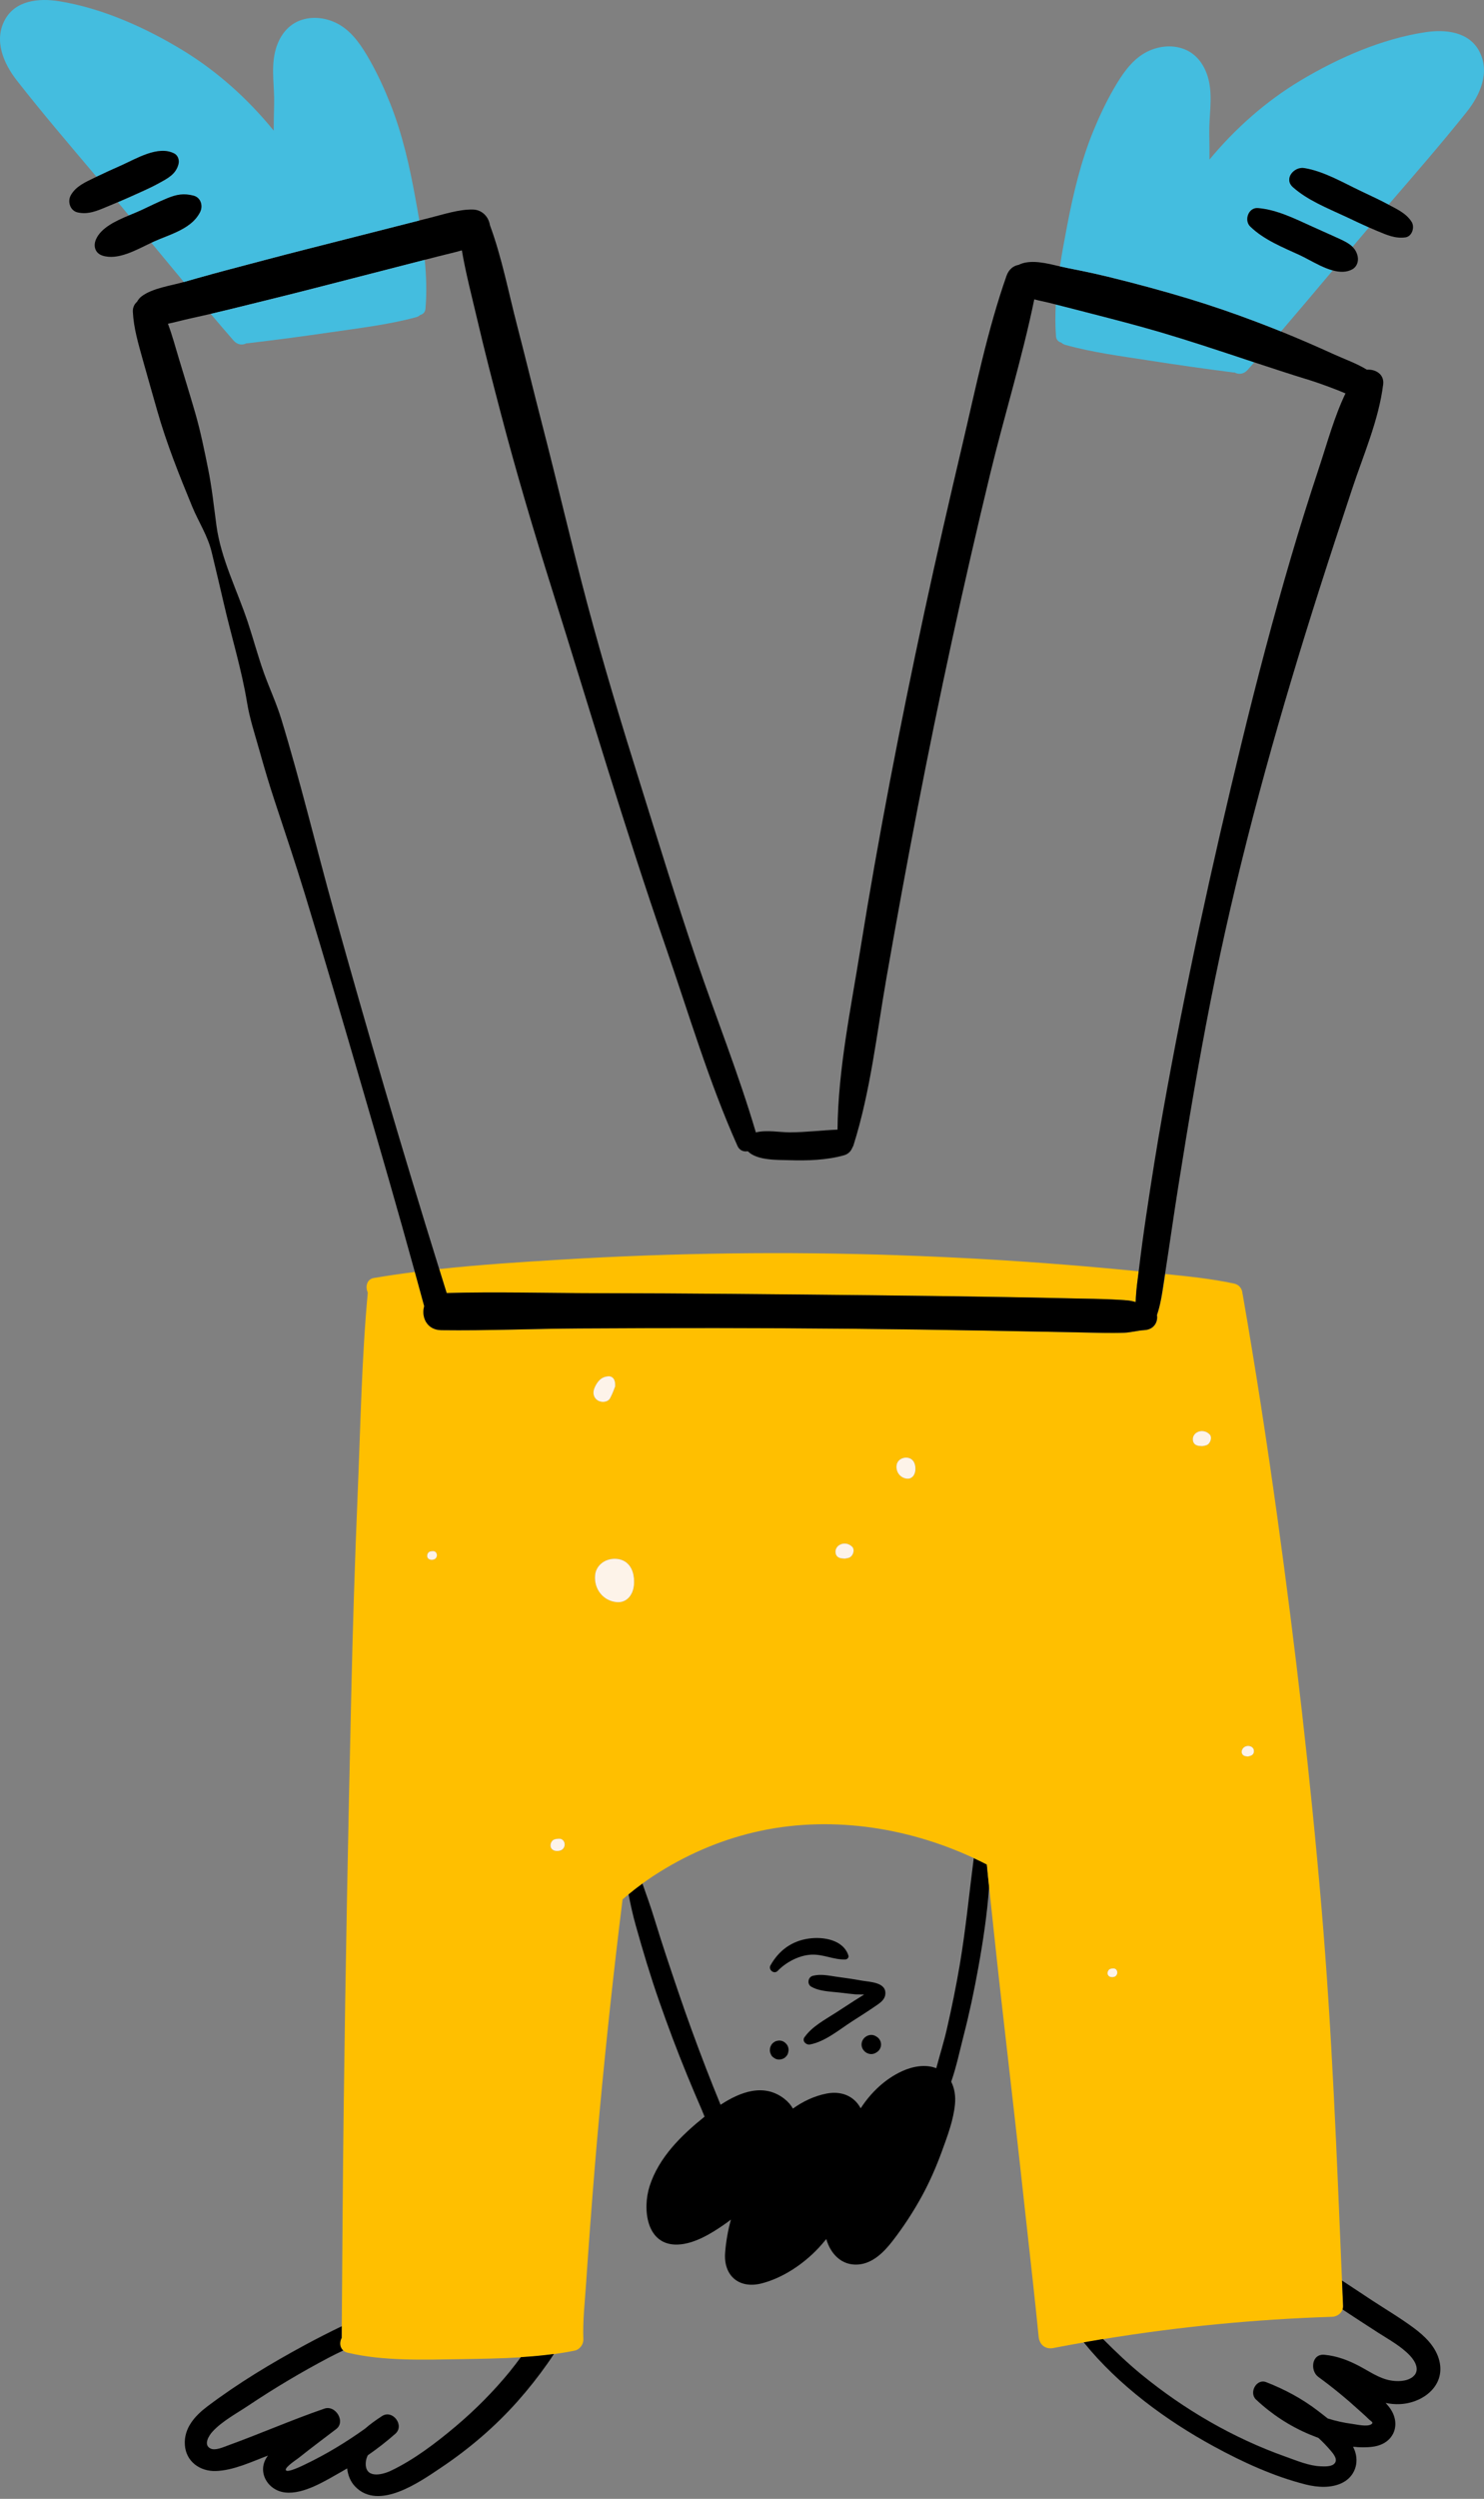 <svg width="104" height="175" viewBox="0 0 104 175" fill="none" xmlns="http://www.w3.org/2000/svg">
<rect x="0" y="0" width="104" height="175" fill="#808080" stroke="none"/>
<g clip-path="url(#clip0_348_3947)">
<path d="M74.007 23.565C74.025 23.797 74.189 23.948 74.372 23.992C74.448 24.063 74.543 24.119 74.657 24.152C76.57 24.687 78.597 24.945 80.557 25.251C82.516 25.557 84.48 25.835 86.446 26.087C86.471 26.09 86.498 26.089 86.524 26.087C86.805 26.237 87.156 26.222 87.445 25.894C87.599 25.72 87.75 25.545 87.904 25.372C86.665 24.962 85.427 24.549 84.185 24.149C83.233 23.843 82.277 23.543 81.315 23.26C79.596 22.756 77.864 22.311 76.128 21.867C75.879 21.803 75.629 21.739 75.38 21.674C74.918 21.554 74.455 21.436 73.991 21.32C73.949 22.072 73.948 22.821 74.007 23.563V23.565Z" fill="#44BDDF"/>
<path d="M68.658 130.324C68.52 130.257 68.382 130.191 68.242 130.125C67.921 132.617 67.681 135.121 67.261 137.6C67.003 139.116 66.697 140.623 66.351 142.122C66.144 143.026 65.856 143.931 65.615 144.843C64.853 144.542 63.95 144.717 63.227 145.047C62.035 145.59 61.043 146.534 60.317 147.65C59.831 146.743 58.901 146.423 57.915 146.62C57.068 146.788 56.274 147.163 55.568 147.67C55.426 147.418 55.228 147.189 54.977 146.992C53.541 145.865 51.871 146.501 50.498 147.404C50.149 146.554 49.807 145.701 49.476 144.843C48.811 143.117 48.174 141.38 47.579 139.63C46.999 137.921 46.419 136.21 45.892 134.482C45.626 133.61 45.324 132.754 45.019 131.899C44.687 132.14 44.362 132.39 44.047 132.653C44.188 133.385 44.35 134.115 44.554 134.844C45.053 136.625 45.584 138.397 46.194 140.144C46.804 141.892 47.454 143.625 48.158 145.338C48.49 146.146 48.829 146.948 49.178 147.749C49.244 147.899 49.308 148.064 49.377 148.234C47.761 149.534 46.167 151.084 45.523 153.108C45.017 154.696 45.284 157.264 47.486 157.193C48.651 157.156 49.871 156.408 50.797 155.758C50.944 155.656 51.086 155.55 51.224 155.442C51.015 156.199 50.878 156.976 50.818 157.759C50.693 159.383 51.802 160.325 53.398 159.907C54.889 159.517 56.326 158.543 57.368 157.427C57.548 157.234 57.73 157.024 57.907 156.805C58.197 157.835 58.982 158.681 60.148 158.59C61.178 158.509 61.958 157.707 62.554 156.938C63.316 155.955 63.997 154.91 64.595 153.822C65.16 152.792 65.632 151.703 66.032 150.599C66.408 149.565 66.818 148.476 66.924 147.374C66.978 146.825 66.904 146.262 66.661 145.789C67.025 144.746 67.259 143.625 67.525 142.587C67.932 141.01 68.27 139.418 68.558 137.817C68.894 135.951 69.182 134.054 69.317 132.153C69.261 131.625 69.207 131.095 69.157 130.566C68.993 130.482 68.828 130.4 68.661 130.317L68.658 130.324Z" fill="black"/>
<path d="M56.961 138.373C56.617 138.463 56.543 138.961 56.858 139.136C57.462 139.474 58.185 139.467 58.859 139.548C59.226 139.592 59.592 139.639 59.961 139.671C60.028 139.676 60.298 139.676 60.562 139.681C60.562 139.681 60.559 139.681 60.559 139.683C60.325 139.827 60.092 139.974 59.86 140.122C59.435 140.394 59.012 140.672 58.589 140.946C57.817 141.446 56.916 141.91 56.378 142.676C56.191 142.942 56.495 143.231 56.762 143.181C57.843 142.977 58.825 142.131 59.733 141.55C60.274 141.204 60.817 140.86 61.348 140.495C61.632 140.298 61.981 140.085 62.038 139.709C62.173 138.801 60.931 138.809 60.375 138.705C59.785 138.594 59.191 138.517 58.596 138.432C58.04 138.353 57.516 138.23 56.961 138.373Z" fill="black"/>
<path d="M54.501 138.025C55.083 137.421 55.974 136.948 56.82 136.893C57.667 136.837 58.417 137.256 59.241 137.228C59.378 137.223 59.503 137.091 59.457 136.948C59.1 135.849 57.701 135.616 56.673 135.764C55.475 135.937 54.587 136.598 53.999 137.633C53.822 137.944 54.245 138.294 54.503 138.025H54.501Z" fill="black"/>
<path d="M54.043 143.913C54.083 143.988 54.139 144.049 54.21 144.096C54.319 144.182 54.461 144.242 54.602 144.237C54.717 144.232 54.828 144.204 54.931 144.15C55.054 144.086 55.211 143.906 55.231 143.763C55.231 143.758 55.232 143.753 55.234 143.749C55.253 143.689 55.263 143.626 55.263 143.563C55.263 143.445 55.234 143.335 55.175 143.233C55.084 143.09 54.953 142.977 54.786 142.93C54.622 142.884 54.429 142.908 54.282 142.994C54.183 143.051 54.105 143.128 54.046 143.228C53.987 143.329 53.957 143.44 53.955 143.558C53.947 143.625 53.967 143.692 53.979 143.759C54.001 143.812 54.023 143.864 54.043 143.914V143.913Z" fill="black"/>
<path d="M61.442 142.641C61.425 142.629 61.407 142.619 61.39 142.607C60.955 142.334 60.382 142.683 60.379 143.179C60.377 143.675 60.947 144.029 61.383 143.761C61.4 143.751 61.419 143.739 61.435 143.729C61.845 143.479 61.848 142.895 61.441 142.639L61.442 142.641Z" fill="black"/>
<path d="M62.952 87.906C55.067 87.64 47.169 87.739 39.293 88.217C36.46 88.389 33.612 88.57 30.781 88.877C30.955 89.434 31.127 89.992 31.302 90.549C31.302 90.552 31.302 90.554 31.304 90.558C34.785 90.46 38.272 90.563 41.753 90.568C48.163 90.576 54.573 90.647 60.985 90.712C64.167 90.746 67.348 90.788 70.53 90.842C72.144 90.869 73.758 90.904 75.373 90.939C76.227 90.958 77.083 90.963 77.936 91.007C78.313 91.027 78.699 91.04 79.075 91.081C79.252 91.099 79.422 91.141 79.591 91.185C79.592 91.078 79.597 90.968 79.604 90.86C79.638 90.253 79.725 89.644 79.801 89.035C78.124 88.867 76.444 88.715 74.764 88.581C70.833 88.266 66.893 88.042 62.952 87.909V87.906Z" fill="#FFBF00"/>
<path d="M81.358 91.057C81.287 91.41 81.203 91.757 81.085 92.099C81.166 92.582 80.878 93.113 80.207 93.152C79.727 93.179 79.27 93.319 78.782 93.337C78.308 93.356 77.831 93.354 77.358 93.347C76.456 93.332 75.553 93.308 74.651 93.292C72.896 93.256 71.138 93.224 69.382 93.192C62.972 93.075 56.562 93.012 50.152 93.009C46.97 93.009 43.789 93.016 40.607 93.036C37.377 93.056 34.15 93.197 30.919 93.155C29.905 93.142 29.516 92.216 29.733 91.476C29.662 91.212 29.59 90.949 29.517 90.685C29.371 90.148 29.224 89.613 29.078 89.078C28.114 89.201 27.152 89.341 26.194 89.502C25.697 89.587 25.588 90.137 25.775 90.519C25.342 95.181 25.264 99.896 25.067 104.573C24.867 109.32 24.718 114.07 24.612 118.818C24.396 128.364 24.208 137.912 24.088 147.459C24.024 152.613 23.987 157.765 23.951 162.919C23.95 163.182 23.948 163.444 23.947 163.707C23.947 163.715 23.947 163.723 23.947 163.732C23.788 164.021 23.803 164.398 24.059 164.617C24.139 164.684 24.238 164.736 24.364 164.767C26.902 165.366 29.726 165.258 32.322 165.218C33.691 165.196 35.104 165.177 36.506 165.088C37.284 165.039 38.061 164.969 38.826 164.864C39.318 164.797 39.807 164.716 40.287 164.617C40.619 164.55 40.894 164.179 40.882 163.845C40.833 162.529 40.988 161.191 41.076 159.879C41.165 158.558 41.258 157.237 41.357 155.916C41.558 153.227 41.775 150.54 42.024 147.857C42.484 142.903 43.015 137.958 43.629 133.021C43.769 132.898 43.91 132.781 44.053 132.661C44.368 132.399 44.694 132.148 45.026 131.907C45.275 131.727 45.526 131.549 45.784 131.381C47.956 129.962 50.32 128.917 52.848 128.32C57.977 127.107 63.498 127.913 68.248 130.13C68.388 130.196 68.526 130.262 68.664 130.329C68.829 130.41 68.995 130.494 69.16 130.578C69.21 131.108 69.264 131.636 69.32 132.165C69.347 132.422 69.374 132.68 69.401 132.937C69.664 135.39 69.92 137.847 70.201 140.298C70.769 145.252 71.334 150.205 71.874 155.162C72.183 157.993 72.51 160.823 72.791 163.656C72.845 164.201 73.256 164.548 73.812 164.44C74.525 164.302 75.238 164.171 75.951 164.047C76.402 163.967 76.852 163.89 77.304 163.816C82.615 162.944 87.964 162.426 93.358 162.251C93.673 162.241 93.98 162.038 94.086 161.743C94.115 161.666 94.128 161.582 94.125 161.492C94.099 160.902 94.074 160.309 94.049 159.719C93.683 151.015 93.355 142.316 92.615 133.632C91.835 124.487 90.778 115.359 89.519 106.268C88.798 101.062 87.994 95.851 87.093 90.674C87.088 90.647 87.083 90.621 87.076 90.598C87.054 90.275 86.867 89.974 86.483 89.891C84.897 89.553 83.274 89.386 81.66 89.225C81.635 89.388 81.609 89.553 81.586 89.716C81.515 90.174 81.451 90.623 81.363 91.064L81.358 91.057ZM30.405 109.216C30.363 109.227 30.321 109.233 30.289 109.239C30.249 109.238 30.22 109.238 30.192 109.234C30.058 109.219 29.961 109.135 29.937 109.017C29.912 108.886 29.984 108.716 30.106 108.667C30.185 108.635 30.274 108.625 30.358 108.627C30.5 108.63 30.603 108.746 30.613 108.896C30.623 109.037 30.534 109.175 30.402 109.216H30.405ZM39.271 129.6C39.21 129.617 39.148 129.626 39.101 129.634C39.043 129.631 39.001 129.631 38.959 129.627C38.765 129.607 38.622 129.488 38.588 129.321C38.551 129.136 38.657 128.895 38.836 128.828C38.951 128.784 39.082 128.769 39.205 128.773C39.412 128.778 39.562 128.942 39.578 129.153C39.593 129.351 39.461 129.548 39.271 129.604V129.6ZM41.669 97.185C41.869 96.733 42.152 96.399 42.666 96.386C42.924 96.379 43.145 96.594 43.116 97.091C43.057 97.234 42.938 97.596 42.761 97.92C42.606 98.203 42.183 98.254 41.891 98.08C41.6 97.907 41.51 97.547 41.669 97.187V97.185ZM44.437 110.892C44.404 111.708 43.917 112.249 43.256 112.206C42.296 112.143 41.611 111.307 41.704 110.313C41.767 109.65 42.353 109.164 43.088 109.165C43.961 109.169 44.48 109.832 44.437 110.892ZM59.526 109.083C59.41 109.132 59.278 109.142 59.209 109.157C59.098 109.148 59.047 109.145 58.997 109.14C58.741 109.11 58.592 108.98 58.559 108.76C58.525 108.539 58.621 108.329 58.811 108.208C59.103 108.023 59.487 108.075 59.735 108.334C59.92 108.528 59.804 108.968 59.526 109.083ZM63.585 103.557C63.119 103.527 62.787 103.121 62.832 102.637C62.862 102.315 63.147 102.078 63.505 102.08C63.929 102.08 64.18 102.403 64.16 102.918C64.145 103.313 63.907 103.577 63.587 103.557H63.585ZM78.093 138.442C78.05 138.454 78.008 138.459 77.976 138.466C77.936 138.464 77.907 138.464 77.879 138.461C77.745 138.446 77.648 138.362 77.624 138.244C77.599 138.113 77.671 137.943 77.793 137.894C77.872 137.862 77.961 137.852 78.045 137.854C78.187 137.857 78.29 137.973 78.3 138.123C78.31 138.264 78.221 138.402 78.089 138.442H78.093ZM87.098 122.451C87.256 122.237 87.588 122.207 87.784 122.389C87.925 122.52 87.91 122.814 87.741 122.917C87.647 122.974 87.529 122.991 87.472 123.011C87.377 123.005 87.34 123.005 87.302 123C87.035 122.959 86.931 122.678 87.099 122.453L87.098 122.451ZM83.854 100.33C84.145 100.145 84.53 100.197 84.777 100.456C84.963 100.65 84.846 101.09 84.568 101.205C84.452 101.254 84.321 101.264 84.252 101.279C84.14 101.27 84.09 101.267 84.039 101.262C83.783 101.232 83.635 101.102 83.601 100.882C83.567 100.661 83.663 100.451 83.854 100.33Z" fill="#FFBF00"/>
<path d="M94.083 161.736C94.905 162.28 95.732 162.817 96.56 163.35C97.328 163.846 98.177 164.299 98.811 164.969C99.2 165.381 99.551 166.037 98.995 166.468C98.57 166.796 97.893 166.796 97.394 166.698C96.629 166.549 95.951 166.067 95.272 165.709C94.489 165.295 93.709 164.999 92.822 164.911C91.912 164.822 91.798 166.032 92.392 166.464C93.409 167.203 94.374 167.999 95.301 168.845C95.496 169.024 95.7 169.197 95.886 169.385C96.081 169.584 96.307 169.646 96.093 169.783C95.798 169.969 95.084 169.793 94.767 169.752C94.18 169.677 93.606 169.547 93.046 169.372C92.807 169.178 92.57 168.997 92.349 168.828C91.245 167.982 90.032 167.334 88.737 166.83C88.047 166.56 87.514 167.568 88.021 168.044C89.125 169.084 90.397 169.914 91.796 170.498C91.99 170.578 92.192 170.657 92.399 170.735C92.703 171.014 92.989 171.309 93.252 171.62C93.473 171.879 93.811 172.288 93.478 172.569C93.257 172.754 92.814 172.734 92.548 172.722C91.717 172.687 90.878 172.325 90.104 172.051C86.424 170.745 83.011 168.759 79.993 166.293C79.043 165.515 78.162 164.672 77.302 163.809C76.851 163.883 76.399 163.961 75.949 164.04C78.386 167.06 81.733 169.512 85.061 171.324C87.073 172.421 89.28 173.437 91.511 173.997C92.332 174.204 93.316 174.267 94.091 173.868C94.945 173.429 95.271 172.485 94.932 171.593C94.9 171.511 94.865 171.43 94.826 171.351C95.301 171.405 95.773 171.411 96.223 171.349C97.763 171.137 98.267 169.653 97.281 168.484C97.224 168.416 97.166 168.351 97.108 168.285C97.436 168.352 97.773 168.384 98.117 168.367C99.785 168.282 101.394 167.005 100.827 165.176C100.545 164.272 99.836 163.599 99.098 163.047C98.145 162.339 97.111 161.728 96.118 161.078C95.438 160.634 94.75 160.165 94.049 159.712C94.074 160.303 94.1 160.895 94.125 161.486C94.128 161.575 94.113 161.659 94.086 161.736H94.083Z" fill="black"/>
<path d="M35.756 166.051C34.603 167.464 33.307 168.768 31.914 169.942C30.552 171.088 29.009 172.264 27.395 173.032C26.692 173.365 25.549 173.57 25.635 172.441C25.649 172.263 25.698 172.1 25.775 171.95C26.449 171.484 27.096 170.982 27.71 170.439C28.369 169.855 27.512 168.718 26.768 169.207C26.358 169.476 25.944 169.764 25.575 170.092C24.248 171.038 22.86 171.883 21.384 172.588C21.281 172.636 20.115 173.225 20.03 172.985C19.96 172.781 20.804 172.236 20.952 172.118C21.808 171.433 22.691 170.779 23.562 170.112C24.243 169.591 23.512 168.415 22.737 168.682C20.443 169.471 18.221 170.449 15.941 171.275C15.621 171.391 15.085 171.639 14.751 171.475C14.232 171.22 14.638 170.568 14.896 170.289C15.57 169.557 16.586 169.017 17.409 168.467C19.223 167.254 21.101 166.135 23.032 165.117C23.365 164.94 23.709 164.774 24.056 164.61C23.8 164.393 23.785 164.016 23.943 163.725C23.943 163.717 23.943 163.708 23.943 163.7C23.945 163.438 23.947 163.175 23.948 162.913C23.069 163.337 22.199 163.779 21.342 164.244C18.992 165.514 16.672 166.912 14.539 168.522C13.657 169.187 12.876 170.049 12.955 171.226C13.032 172.386 14.01 173.086 15.123 173.052C16.365 173.013 17.624 172.406 18.782 171.97C17.949 173.032 18.721 174.425 20.002 174.558C21.296 174.694 22.816 173.728 23.898 173.119C24.043 173.038 24.186 172.954 24.329 172.87C24.38 173.34 24.555 173.791 24.884 174.134C26.545 175.874 29.449 173.794 30.94 172.794C32.898 171.48 34.699 169.939 36.267 168.176C37.023 167.324 37.734 166.426 38.388 165.494C38.536 165.283 38.68 165.07 38.821 164.854C38.056 164.959 37.279 165.029 36.501 165.078C36.26 165.406 36.014 165.731 35.756 166.047V166.051Z" fill="black"/>
<path d="M83.364 20.936C81.48 20.364 79.576 19.853 77.663 19.385C77.045 19.234 76.423 19.098 75.801 18.97C75.459 18.899 75.117 18.83 74.773 18.763C74.616 18.732 74.453 18.694 74.283 18.655C73.381 18.445 72.325 18.167 71.511 18.493C71.474 18.509 71.436 18.525 71.4 18.546C71.039 18.605 70.702 18.847 70.537 19.318C69.2 23.127 68.385 27.145 67.463 31.069C66.536 35.011 65.623 38.957 64.77 42.916C63.085 50.744 61.558 58.612 60.289 66.516C59.626 70.656 58.733 74.901 58.694 79.112C57.578 79.156 56.469 79.297 55.349 79.301C54.698 79.304 53.716 79.116 52.971 79.306C51.776 75.251 50.191 71.288 48.827 67.284C47.422 63.151 46.143 58.967 44.839 54.8C43.546 50.675 42.292 46.537 41.177 42.359C40.062 38.181 39.093 33.965 38.009 29.78C37.409 27.465 36.848 25.14 36.246 22.824C35.636 20.481 35.173 18.037 34.332 15.763C34.248 15.201 33.801 14.686 33.129 14.674C32.151 14.657 31.083 15.014 30.138 15.251C29.887 15.313 29.637 15.377 29.386 15.441C28.892 15.566 28.399 15.692 27.905 15.818C27.683 15.875 27.46 15.932 27.236 15.988C25.302 16.479 23.369 16.972 21.434 17.464C19.547 17.943 17.665 18.448 15.782 18.944C15.456 19.03 15.129 19.119 14.802 19.209C14.166 19.382 13.531 19.557 12.898 19.744C12.892 19.744 12.887 19.747 12.884 19.747C11.959 20.016 10.695 20.174 9.925 20.752C9.797 20.847 9.689 20.98 9.605 21.132C9.416 21.297 9.295 21.537 9.31 21.842C9.369 22.989 9.697 24.076 10.002 25.18C10.333 26.371 10.678 27.561 11.015 28.75C11.671 31.059 12.557 33.263 13.47 35.479C13.917 36.559 14.554 37.507 14.832 38.659C15.12 39.862 15.41 41.066 15.686 42.272C16.219 44.589 16.933 46.876 17.317 49.223C17.501 50.347 17.87 51.444 18.175 52.539C18.509 53.732 18.859 54.917 19.249 56.093C19.966 58.263 20.696 60.431 21.365 62.616C22.757 67.168 24.09 71.734 25.423 76.304C26.663 80.558 27.895 84.808 29.071 89.077C29.22 89.612 29.366 90.149 29.511 90.684C29.583 90.948 29.656 91.21 29.727 91.474C29.509 92.215 29.899 93.14 30.913 93.154C34.143 93.196 37.37 93.054 40.601 93.034C43.782 93.014 46.964 93.006 50.145 93.007C56.557 93.011 62.965 93.075 69.376 93.191C71.132 93.223 72.889 93.256 74.645 93.29C75.546 93.308 76.45 93.33 77.351 93.346C77.825 93.354 78.302 93.354 78.775 93.335C79.262 93.317 79.721 93.179 80.201 93.15C80.871 93.112 81.16 92.58 81.079 92.097C81.197 91.755 81.283 91.407 81.352 91.055C81.439 90.615 81.503 90.167 81.574 89.708C81.599 89.544 81.625 89.38 81.648 89.216C81.802 88.212 81.955 87.207 82.102 86.201C82.418 84.039 82.766 81.88 83.119 79.725C83.829 75.411 84.597 71.103 85.514 66.829C87.369 58.188 89.777 49.691 92.463 41.271C93.21 38.927 93.982 36.591 94.755 34.256C95.544 31.87 96.624 29.425 96.934 26.922C97.022 26.206 96.395 25.845 95.793 25.89C95.053 25.438 94.218 25.15 93.431 24.791C92.219 24.238 91.001 23.711 89.77 23.213C89.181 22.974 88.588 22.744 87.993 22.52C86.468 21.943 84.926 21.411 83.357 20.935L83.364 20.936ZM91.531 26.543C92.302 26.782 93.05 27.055 93.8 27.347C93.953 27.408 94.12 27.48 94.293 27.552C93.501 29.2 93.003 31.059 92.44 32.755C91.752 34.83 91.097 36.913 90.48 39.011C89.221 43.295 88.085 47.607 87.031 51.945C84.946 60.525 83.049 69.165 81.502 77.859C81.07 80.278 80.686 82.708 80.324 85.139C80.137 86.395 79.968 87.652 79.815 88.912C79.81 88.952 79.805 88.991 79.8 89.031C79.724 89.642 79.636 90.249 79.603 90.857C79.596 90.966 79.593 91.074 79.589 91.182C79.421 91.138 79.25 91.097 79.073 91.077C78.698 91.037 78.312 91.023 77.934 91.003C77.082 90.96 76.226 90.954 75.371 90.936C73.757 90.899 72.143 90.865 70.528 90.838C67.347 90.785 64.165 90.741 60.984 90.709C54.574 90.643 48.163 90.573 41.752 90.564C38.27 90.559 34.782 90.457 31.302 90.554C31.302 90.551 31.302 90.549 31.301 90.546C31.125 89.989 30.953 89.43 30.78 88.873C28.193 80.57 25.745 72.214 23.407 63.836C22.154 59.342 21.074 54.809 19.709 50.347C19.37 49.241 18.885 48.212 18.495 47.126C18.078 45.96 17.759 44.762 17.37 43.586C16.63 41.353 15.477 39.132 15.166 36.79C14.987 35.456 14.849 34.135 14.579 32.809C14.315 31.502 14.05 30.196 13.679 28.912C13.309 27.632 12.911 26.36 12.527 25.084C12.286 24.283 12.065 23.46 11.768 22.671C12.282 22.569 12.795 22.422 13.295 22.313C13.786 22.205 14.274 22.096 14.761 21.983C15.199 21.882 15.637 21.778 16.074 21.67C16.279 21.62 16.483 21.569 16.689 21.519C18.467 21.08 20.246 20.645 22.021 20.189C23.953 19.693 25.886 19.195 27.817 18.699C27.967 18.66 28.119 18.621 28.269 18.583C28.766 18.455 29.263 18.327 29.762 18.199C30.081 18.116 30.399 18.036 30.718 17.953C31.243 17.817 31.813 17.694 32.367 17.534C32.65 19.182 33.08 20.81 33.459 22.432C33.961 24.583 34.514 26.72 35.074 28.857C36.167 33.039 37.402 37.187 38.698 41.313C41.32 49.657 43.789 58.035 46.65 66.303C48.263 70.962 49.67 75.754 51.685 80.255C51.829 80.576 52.123 80.674 52.407 80.625C53.067 81.291 54.515 81.224 55.334 81.251C56.579 81.291 57.939 81.248 59.144 80.909C59.45 80.824 59.644 80.612 59.737 80.363C59.767 80.317 59.794 80.267 59.813 80.208C61.011 76.412 61.441 72.387 62.125 68.475C62.814 64.534 63.533 60.597 64.292 56.67C65.808 48.81 67.508 40.985 69.389 33.204C70.377 29.124 71.634 25.081 72.483 20.965C72.827 21.056 73.179 21.123 73.521 21.206C73.676 21.243 73.829 21.283 73.984 21.322C74.448 21.438 74.911 21.556 75.373 21.675C75.622 21.739 75.872 21.805 76.121 21.869C77.857 22.315 79.589 22.757 81.308 23.262C82.268 23.545 83.224 23.844 84.178 24.15C85.42 24.551 86.658 24.963 87.897 25.374C89.103 25.772 90.31 26.168 91.523 26.545L91.531 26.543Z" fill="black"/>
<path d="M103.676 3.601C102.943 2.209 101.297 2.044 99.898 2.255C96.845 2.712 93.775 4.062 91.144 5.637C88.728 7.084 86.562 8.999 84.761 11.176C84.761 10.562 84.761 9.949 84.748 9.335C84.724 8.144 84.977 6.934 84.737 5.753C84.537 4.769 83.994 3.853 83.034 3.459C82.129 3.089 81.064 3.232 80.225 3.712C79.266 4.259 78.617 5.245 78.078 6.173C77.512 7.149 77.03 8.174 76.603 9.219C75.746 11.324 75.215 13.565 74.788 15.795C74.61 16.732 74.428 17.688 74.281 18.652C74.451 18.692 74.617 18.729 74.772 18.759C75.115 18.827 75.457 18.896 75.799 18.966C76.423 19.094 77.045 19.23 77.662 19.382C79.574 19.851 81.478 20.361 83.362 20.933C84.931 21.409 86.473 21.941 87.998 22.518C88.593 22.744 89.186 22.973 89.776 23.212C90.993 21.795 92.196 20.366 93.399 18.938C92.812 18.778 92.209 18.45 91.682 18.169C91.469 18.056 91.27 17.95 91.09 17.868C89.894 17.316 88.573 16.796 87.615 15.862C87.167 15.424 87.493 14.514 88.158 14.571C89.491 14.684 90.743 15.318 91.948 15.862C92.359 16.047 92.77 16.23 93.181 16.416C93.419 16.523 93.658 16.629 93.894 16.74C94.23 16.897 94.55 17.055 94.786 17.29C94.914 17.139 95.04 16.988 95.166 16.838C95.423 16.533 95.68 16.232 95.94 15.929C95.445 15.71 94.956 15.478 94.466 15.246C94.398 15.214 94.331 15.182 94.263 15.152C93.015 14.571 91.638 14.024 90.61 13.111C89.944 12.519 90.688 11.655 91.4 11.77C92.782 11.992 94.144 12.801 95.399 13.397C95.485 13.437 95.573 13.479 95.659 13.52C96.208 13.779 96.757 14.036 97.291 14.324C97.298 14.327 97.305 14.331 97.31 14.334C99.162 12.187 101.027 10.045 102.792 7.833C103.729 6.658 104.441 5.06 103.673 3.601H103.676Z" fill="#44BDDF"/>
<path d="M14.801 19.209C15.128 19.119 15.454 19.03 15.782 18.945C17.666 18.448 19.547 17.943 21.434 17.464C23.369 16.973 25.301 16.48 27.236 15.988C27.458 15.931 27.681 15.874 27.905 15.818C28.398 15.692 28.892 15.568 29.386 15.441C29.297 14.91 29.201 14.381 29.106 13.861C28.702 11.629 28.193 9.382 27.354 7.269C26.938 6.221 26.466 5.191 25.91 4.21C25.379 3.274 24.74 2.283 23.786 1.728C22.952 1.242 21.887 1.089 20.981 1.451C20.017 1.834 19.464 2.744 19.255 3.727C19.004 4.907 19.245 6.118 19.211 7.309C19.193 7.922 19.186 8.536 19.181 9.148C17.4 6.954 15.253 5.019 12.85 3.549C10.235 1.949 7.176 0.571 4.128 0.084C2.733 -0.138 1.085 0.01 0.338 1.395C-0.444 2.847 0.254 4.452 1.179 5.635C2.975 7.93 4.879 10.153 6.765 12.384C7.319 12.115 7.882 11.861 8.445 11.612C8.452 11.608 8.459 11.607 8.465 11.603C9.524 11.134 11.082 10.16 12.22 10.755C12.476 10.89 12.579 11.218 12.513 11.484C12.333 12.209 11.75 12.497 11.14 12.832C10.754 13.044 10.356 13.23 9.957 13.414C9.754 13.506 9.551 13.597 9.348 13.69C8.988 13.853 8.625 14.009 8.261 14.164C8.415 14.348 8.57 14.531 8.722 14.716C8.824 14.841 8.929 14.967 9.032 15.091C9.345 14.96 9.645 14.841 9.901 14.721C10.176 14.593 10.45 14.46 10.725 14.331C11.059 14.173 11.394 14.02 11.735 13.882C12.378 13.621 12.87 13.528 13.558 13.703C14.075 13.834 14.244 14.42 14.021 14.857C13.677 15.536 13.04 15.944 12.346 16.266C11.842 16.498 11.308 16.686 10.831 16.898C10.757 16.93 10.681 16.966 10.605 17.003C11.364 17.92 12.122 18.837 12.884 19.752C12.889 19.752 12.894 19.749 12.897 19.749C13.531 19.564 14.164 19.387 14.801 19.214V19.209Z" fill="#44BDDF"/>
<path d="M17.275 24.041C17.302 24.041 17.327 24.043 17.352 24.041C19.32 23.807 21.287 23.548 23.25 23.26C25.213 22.973 27.242 22.734 29.16 22.215C29.274 22.185 29.37 22.13 29.446 22.059C29.63 22.017 29.795 21.867 29.815 21.635C29.915 20.503 29.878 19.35 29.767 18.199C29.269 18.327 28.772 18.455 28.273 18.583C28.123 18.621 27.972 18.66 27.822 18.699C25.889 19.195 23.956 19.693 22.025 20.189C20.251 20.645 18.471 21.08 16.693 21.519C16.488 21.569 16.284 21.62 16.078 21.67C15.642 21.778 15.204 21.882 14.766 21.983C15.293 22.604 15.822 23.223 16.356 23.837C16.643 24.167 16.993 24.187 17.276 24.039L17.275 24.041Z" fill="#44BDDF"/>
<path d="M93.183 16.417C92.772 16.232 92.361 16.049 91.95 15.863C90.747 15.32 89.493 14.686 88.16 14.573C87.493 14.516 87.169 15.428 87.617 15.863C88.575 16.796 89.896 17.317 91.092 17.869C91.272 17.951 91.471 18.058 91.684 18.17C92.211 18.451 92.814 18.779 93.401 18.939C93.889 19.072 94.365 19.087 94.772 18.86C95.098 18.678 95.221 18.302 95.147 17.953C95.088 17.672 94.959 17.462 94.788 17.29C94.55 17.053 94.231 16.895 93.896 16.74C93.66 16.631 93.421 16.523 93.183 16.415V16.417Z" fill="black"/>
<path d="M95.66 13.52C95.574 13.479 95.486 13.439 95.4 13.397C94.145 12.803 92.783 11.994 91.401 11.77C90.689 11.655 89.945 12.519 90.611 13.111C91.639 14.024 93.016 14.571 94.264 15.152C94.332 15.184 94.401 15.216 94.467 15.246C94.957 15.478 95.446 15.71 95.941 15.929C96.126 16.012 96.313 16.092 96.502 16.17C97.174 16.448 97.759 16.722 98.492 16.624C98.964 16.56 99.154 15.914 98.936 15.552C98.568 14.95 97.918 14.659 97.311 14.334C97.304 14.331 97.297 14.327 97.293 14.324C96.757 14.036 96.209 13.779 95.66 13.52Z" fill="black"/>
<path d="M12.347 16.262C13.041 15.941 13.677 15.534 14.022 14.854C14.244 14.417 14.076 13.831 13.559 13.7C12.871 13.525 12.379 13.617 11.735 13.878C11.395 14.016 11.059 14.171 10.726 14.327C10.451 14.457 10.177 14.59 9.902 14.718C9.646 14.837 9.346 14.957 9.032 15.088C8.112 15.472 7.081 15.948 6.725 16.767C6.523 17.232 6.663 17.733 7.182 17.901C8.272 18.255 9.588 17.481 10.61 16.998C10.687 16.961 10.763 16.925 10.835 16.893C11.312 16.681 11.847 16.495 12.35 16.261L12.347 16.262Z" fill="black"/>
<path d="M9.954 13.41C10.354 13.229 10.751 13.042 11.137 12.828C11.747 12.493 12.33 12.206 12.511 11.48C12.576 11.214 12.473 10.886 12.217 10.752C11.08 10.156 9.523 11.13 8.463 11.6C8.456 11.603 8.449 11.605 8.443 11.608C7.878 11.859 7.317 12.111 6.763 12.38C6.727 12.397 6.692 12.414 6.656 12.431C6.014 12.746 5.317 13.032 4.958 13.681C4.717 14.119 4.911 14.755 5.438 14.876C6.183 15.046 6.828 14.758 7.511 14.472C7.76 14.368 8.008 14.263 8.256 14.159C8.62 14.004 8.982 13.848 9.343 13.684C9.546 13.592 9.749 13.501 9.951 13.409L9.954 13.41Z" fill="black"/>
<path d="M87.3 123C87.338 123.005 87.376 123.005 87.471 123.012C87.528 122.993 87.646 122.976 87.74 122.917C87.909 122.815 87.926 122.52 87.782 122.389C87.587 122.207 87.255 122.238 87.097 122.451C86.93 122.678 87.032 122.958 87.299 122.998L87.3 123Z" fill="#FDF3E9"/>
<path d="M58.81 108.208C58.62 108.329 58.524 108.539 58.557 108.76C58.591 108.98 58.739 109.11 58.996 109.14C59.046 109.147 59.098 109.148 59.208 109.157C59.277 109.142 59.407 109.132 59.525 109.083C59.801 108.967 59.917 108.528 59.734 108.334C59.486 108.075 59.102 108.021 58.81 108.208Z" fill="#FDF3E9"/>
<path d="M84.038 101.262C84.089 101.269 84.141 101.27 84.251 101.279C84.32 101.264 84.45 101.254 84.568 101.205C84.844 101.089 84.96 100.65 84.777 100.456C84.529 100.197 84.145 100.143 83.853 100.33C83.663 100.451 83.567 100.661 83.6 100.882C83.634 101.102 83.782 101.232 84.038 101.262Z" fill="#FDF3E9"/>
<path d="M78.044 137.854C77.96 137.852 77.87 137.862 77.791 137.894C77.67 137.943 77.596 138.113 77.623 138.244C77.646 138.362 77.744 138.446 77.877 138.461C77.906 138.464 77.934 138.464 77.975 138.466C78.007 138.459 78.051 138.454 78.091 138.443C78.221 138.404 78.312 138.264 78.302 138.123C78.292 137.973 78.189 137.857 78.047 137.854H78.044Z" fill="#FDF3E9"/>
<path d="M30.36 108.627C30.276 108.625 30.187 108.635 30.108 108.667C29.986 108.716 29.912 108.886 29.939 109.017C29.963 109.135 30.06 109.219 30.194 109.234C30.222 109.238 30.251 109.238 30.291 109.239C30.323 109.233 30.367 109.228 30.408 109.216C30.537 109.177 30.628 109.037 30.618 108.896C30.608 108.746 30.505 108.63 30.364 108.627H30.36Z" fill="#FDF3E9"/>
<path d="M39.202 128.771C39.079 128.768 38.948 128.783 38.833 128.826C38.655 128.895 38.548 129.136 38.586 129.319C38.619 129.486 38.762 129.604 38.956 129.626C38.998 129.631 39.041 129.631 39.098 129.632C39.145 129.624 39.207 129.616 39.268 129.599C39.458 129.543 39.59 129.348 39.575 129.148C39.559 128.938 39.41 128.773 39.202 128.768V128.771Z" fill="#FDF3E9"/>
<path d="M41.89 98.079C42.183 98.252 42.606 98.201 42.759 97.919C42.938 97.594 43.056 97.232 43.115 97.089C43.144 96.593 42.923 96.377 42.665 96.384C42.151 96.399 41.868 96.731 41.667 97.183C41.509 97.543 41.598 97.904 41.89 98.077V98.079Z" fill="#FDF3E9"/>
<path d="M43.087 109.165C42.352 109.164 41.766 109.65 41.704 110.313C41.611 111.309 42.295 112.143 43.256 112.206C43.916 112.249 44.403 111.706 44.437 110.892C44.479 109.832 43.96 109.169 43.087 109.165Z" fill="#FDF3E9"/>
<path d="M63.501 102.08C63.144 102.08 62.859 102.315 62.828 102.637C62.783 103.12 63.115 103.525 63.582 103.557C63.902 103.577 64.139 103.315 64.155 102.918C64.175 102.403 63.924 102.082 63.499 102.08H63.501Z" fill="#FDF3E9"/>
</g>
<defs>
<clipPath id="clip0_348_3947">
<rect width="104" height="174.809" fill="white"/>
</clipPath>
</defs>
</svg>
